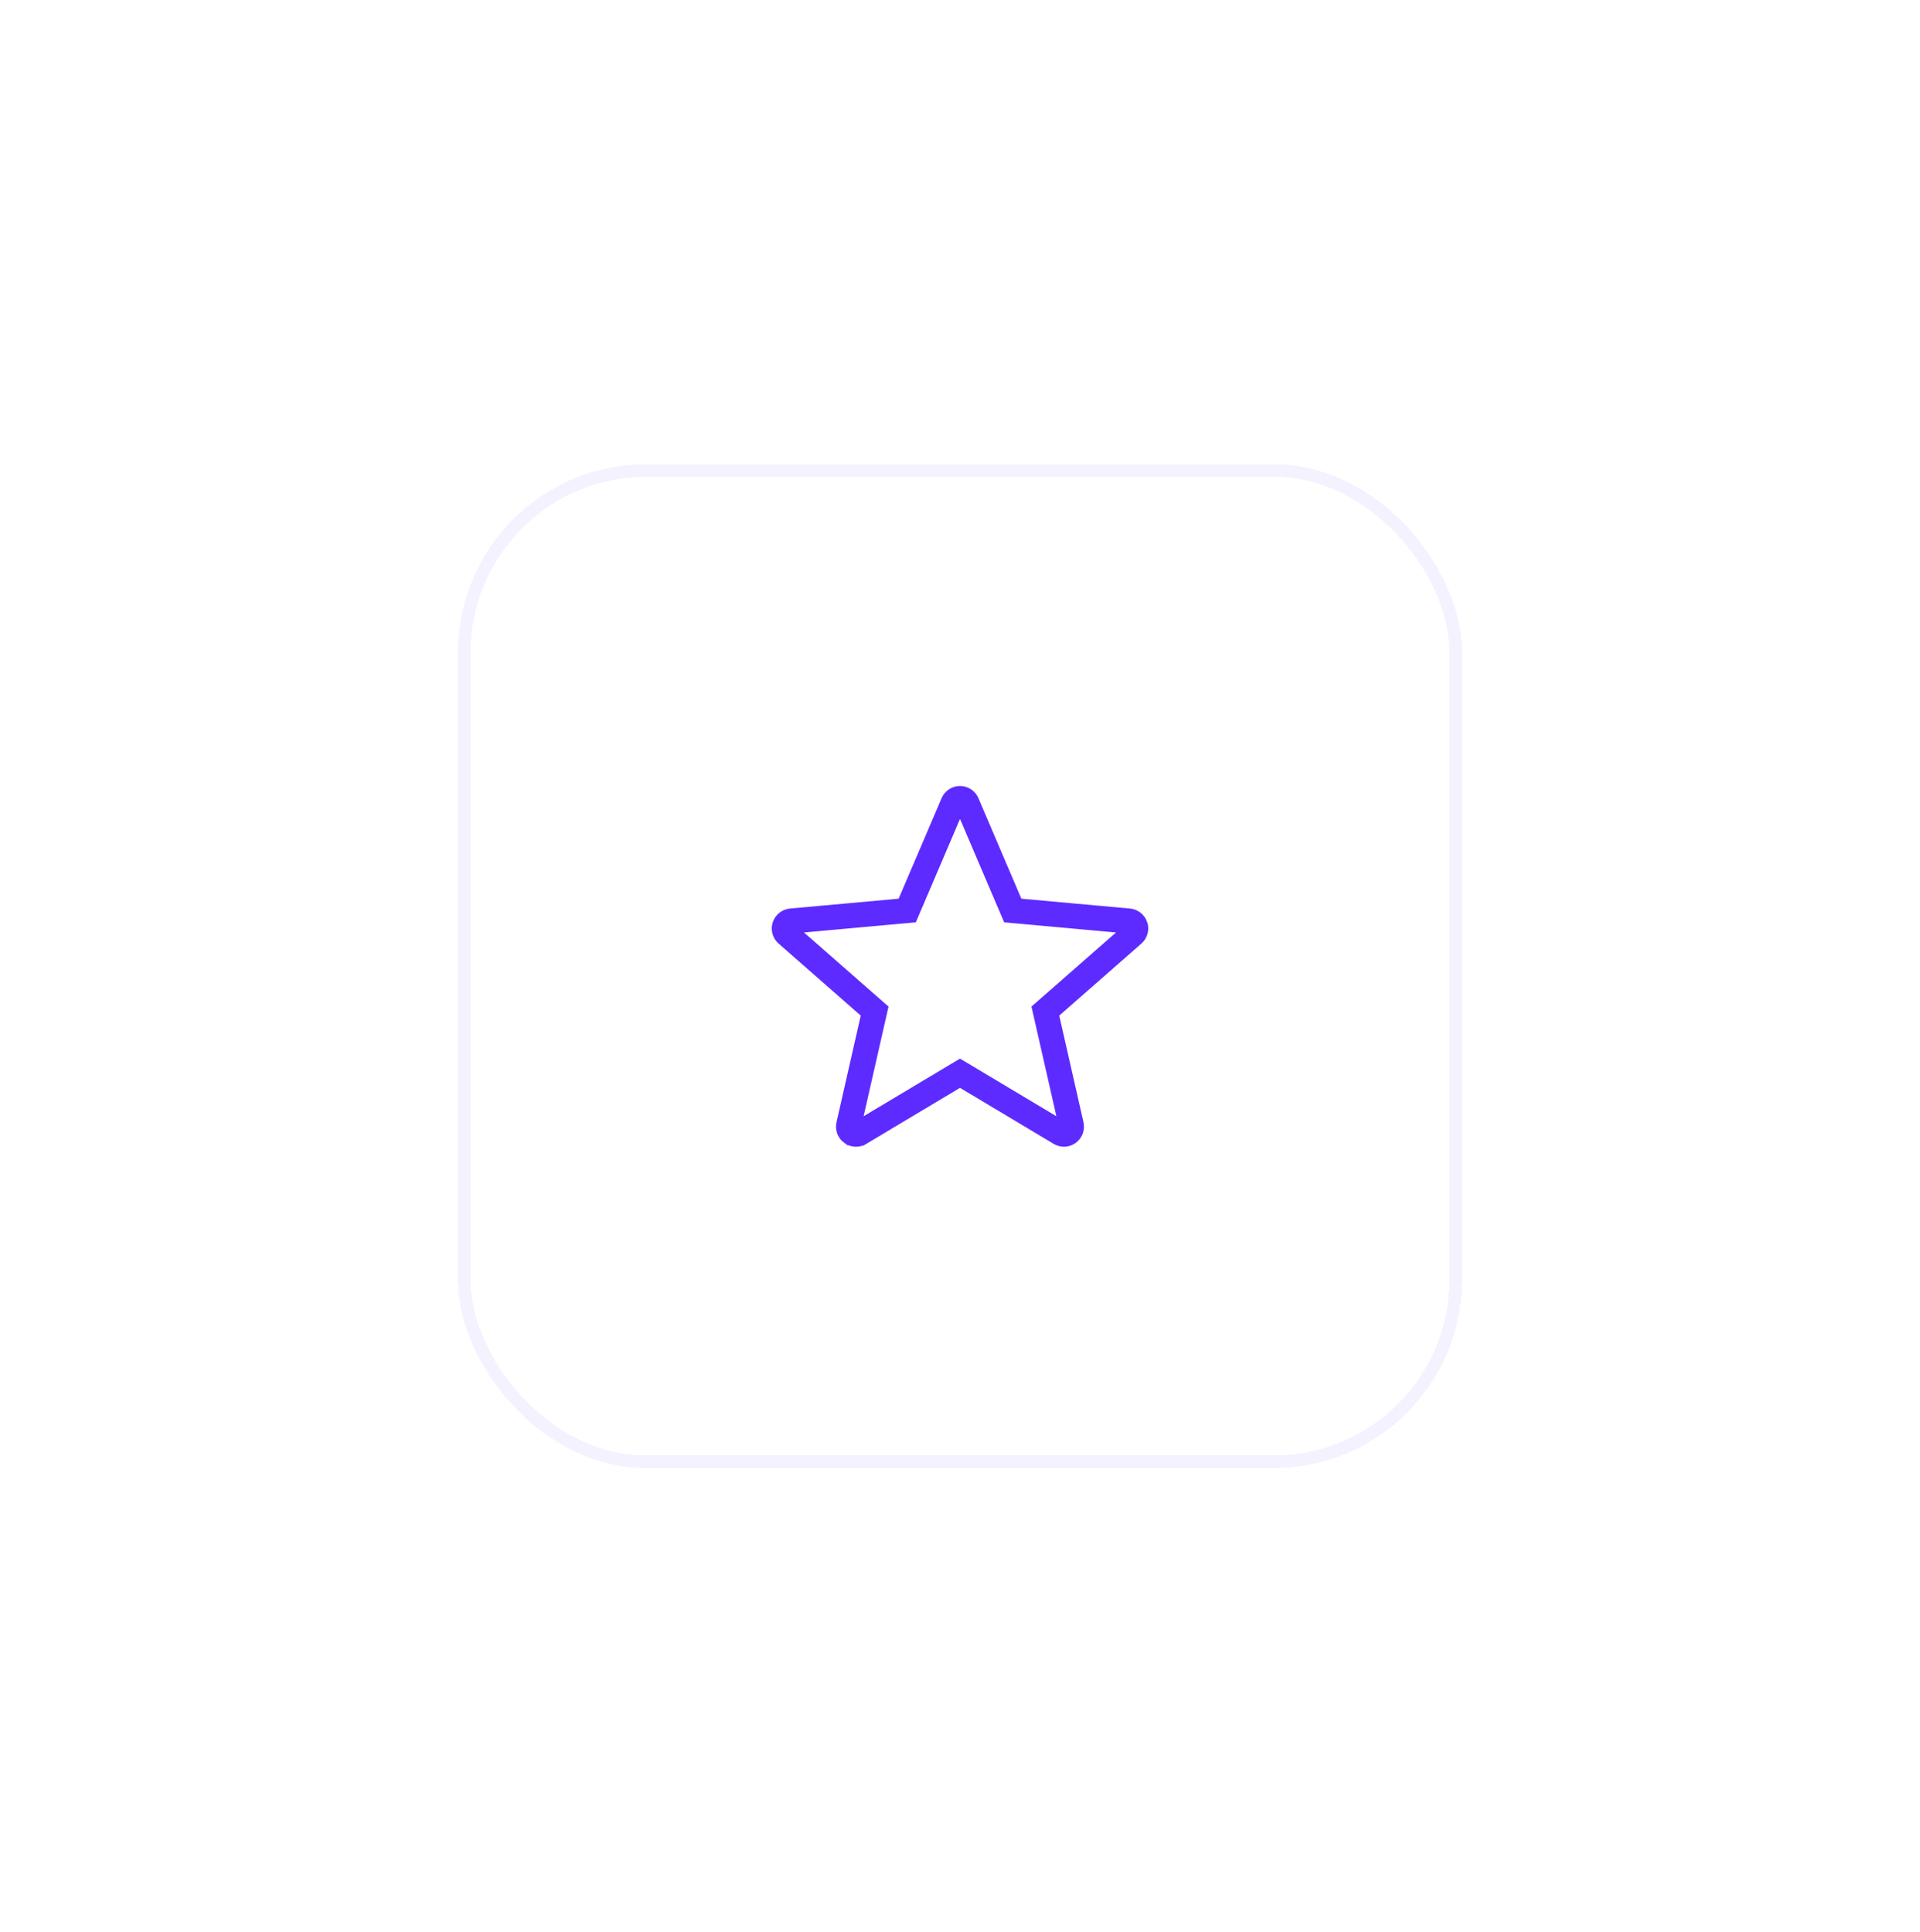 <svg width="153" height="154" viewBox="0 0 153 154" fill="none" xmlns="http://www.w3.org/2000/svg">
<g filter="url(#filter0_d_483_13884)">
<rect x="36.5" y="33" width="80" height="80" rx="15" fill="white" shape-rendering="crispEdges"/>
<rect x="37" y="33.5" width="79" height="79" rx="14.5" stroke="#F4F2FF" shape-rendering="crispEdges"/>
<g clip-path="url(#clip0_483_13884)">
<path d="M76.5 59.644C76.708 59.644 76.899 59.751 77.007 59.927L77.048 60.006L80.471 68.018L80.705 68.568L81.3 68.621L89.959 69.407C90.197 69.429 90.397 69.589 90.471 69.816V69.817C90.545 70.044 90.477 70.292 90.296 70.45L90.295 70.451L83.75 76.19L83.302 76.582L83.434 77.163L85.364 85.664C85.417 85.899 85.326 86.139 85.132 86.279C84.938 86.42 84.684 86.43 84.482 86.309L84.48 86.308L77.014 81.844L76.5 81.537L75.987 81.844L68.519 86.308H68.518C68.42 86.366 68.316 86.394 68.214 86.394C68.094 86.394 67.973 86.356 67.865 86.279H67.864C67.673 86.14 67.582 85.9 67.635 85.664L69.565 77.163L69.697 76.582L69.249 76.19L62.704 70.45L62.702 70.448L62.641 70.386C62.509 70.232 62.465 70.017 62.529 69.818C62.603 69.59 62.803 69.429 63.041 69.406L71.7 68.621L72.295 68.568L72.529 68.018L75.953 60.007C76.049 59.784 76.263 59.644 76.5 59.644Z" stroke="#5D2BFF" stroke-width="2"/>
</g>
</g>
<defs>
<filter id="filter0_d_483_13884" x="0" y="0.5" width="153" height="153" filterUnits="userSpaceOnUse" color-interpolation-filters="sRGB">
<feFlood flood-opacity="0" result="BackgroundImageFix"/>
<feColorMatrix in="SourceAlpha" type="matrix" values="0 0 0 0 0 0 0 0 0 0 0 0 0 0 0 0 0 0 127 0" result="hardAlpha"/>
<feOffset dy="4"/>
<feGaussianBlur stdDeviation="18.25"/>
<feComposite in2="hardAlpha" operator="out"/>
<feColorMatrix type="matrix" values="0 0 0 0 0.053 0 0 0 0 0.138 0 0 0 0 0.416 0 0 0 0.09 0"/>
<feBlend mode="normal" in2="BackgroundImageFix" result="effect1_dropShadow_483_13884"/>
<feBlend mode="normal" in="SourceGraphic" in2="effect1_dropShadow_483_13884" result="shape"/>
</filter>
<clipPath id="clip0_483_13884">
<rect width="30" height="30" fill="white" transform="translate(61.5 58)"/>
</clipPath>
</defs>
</svg>
